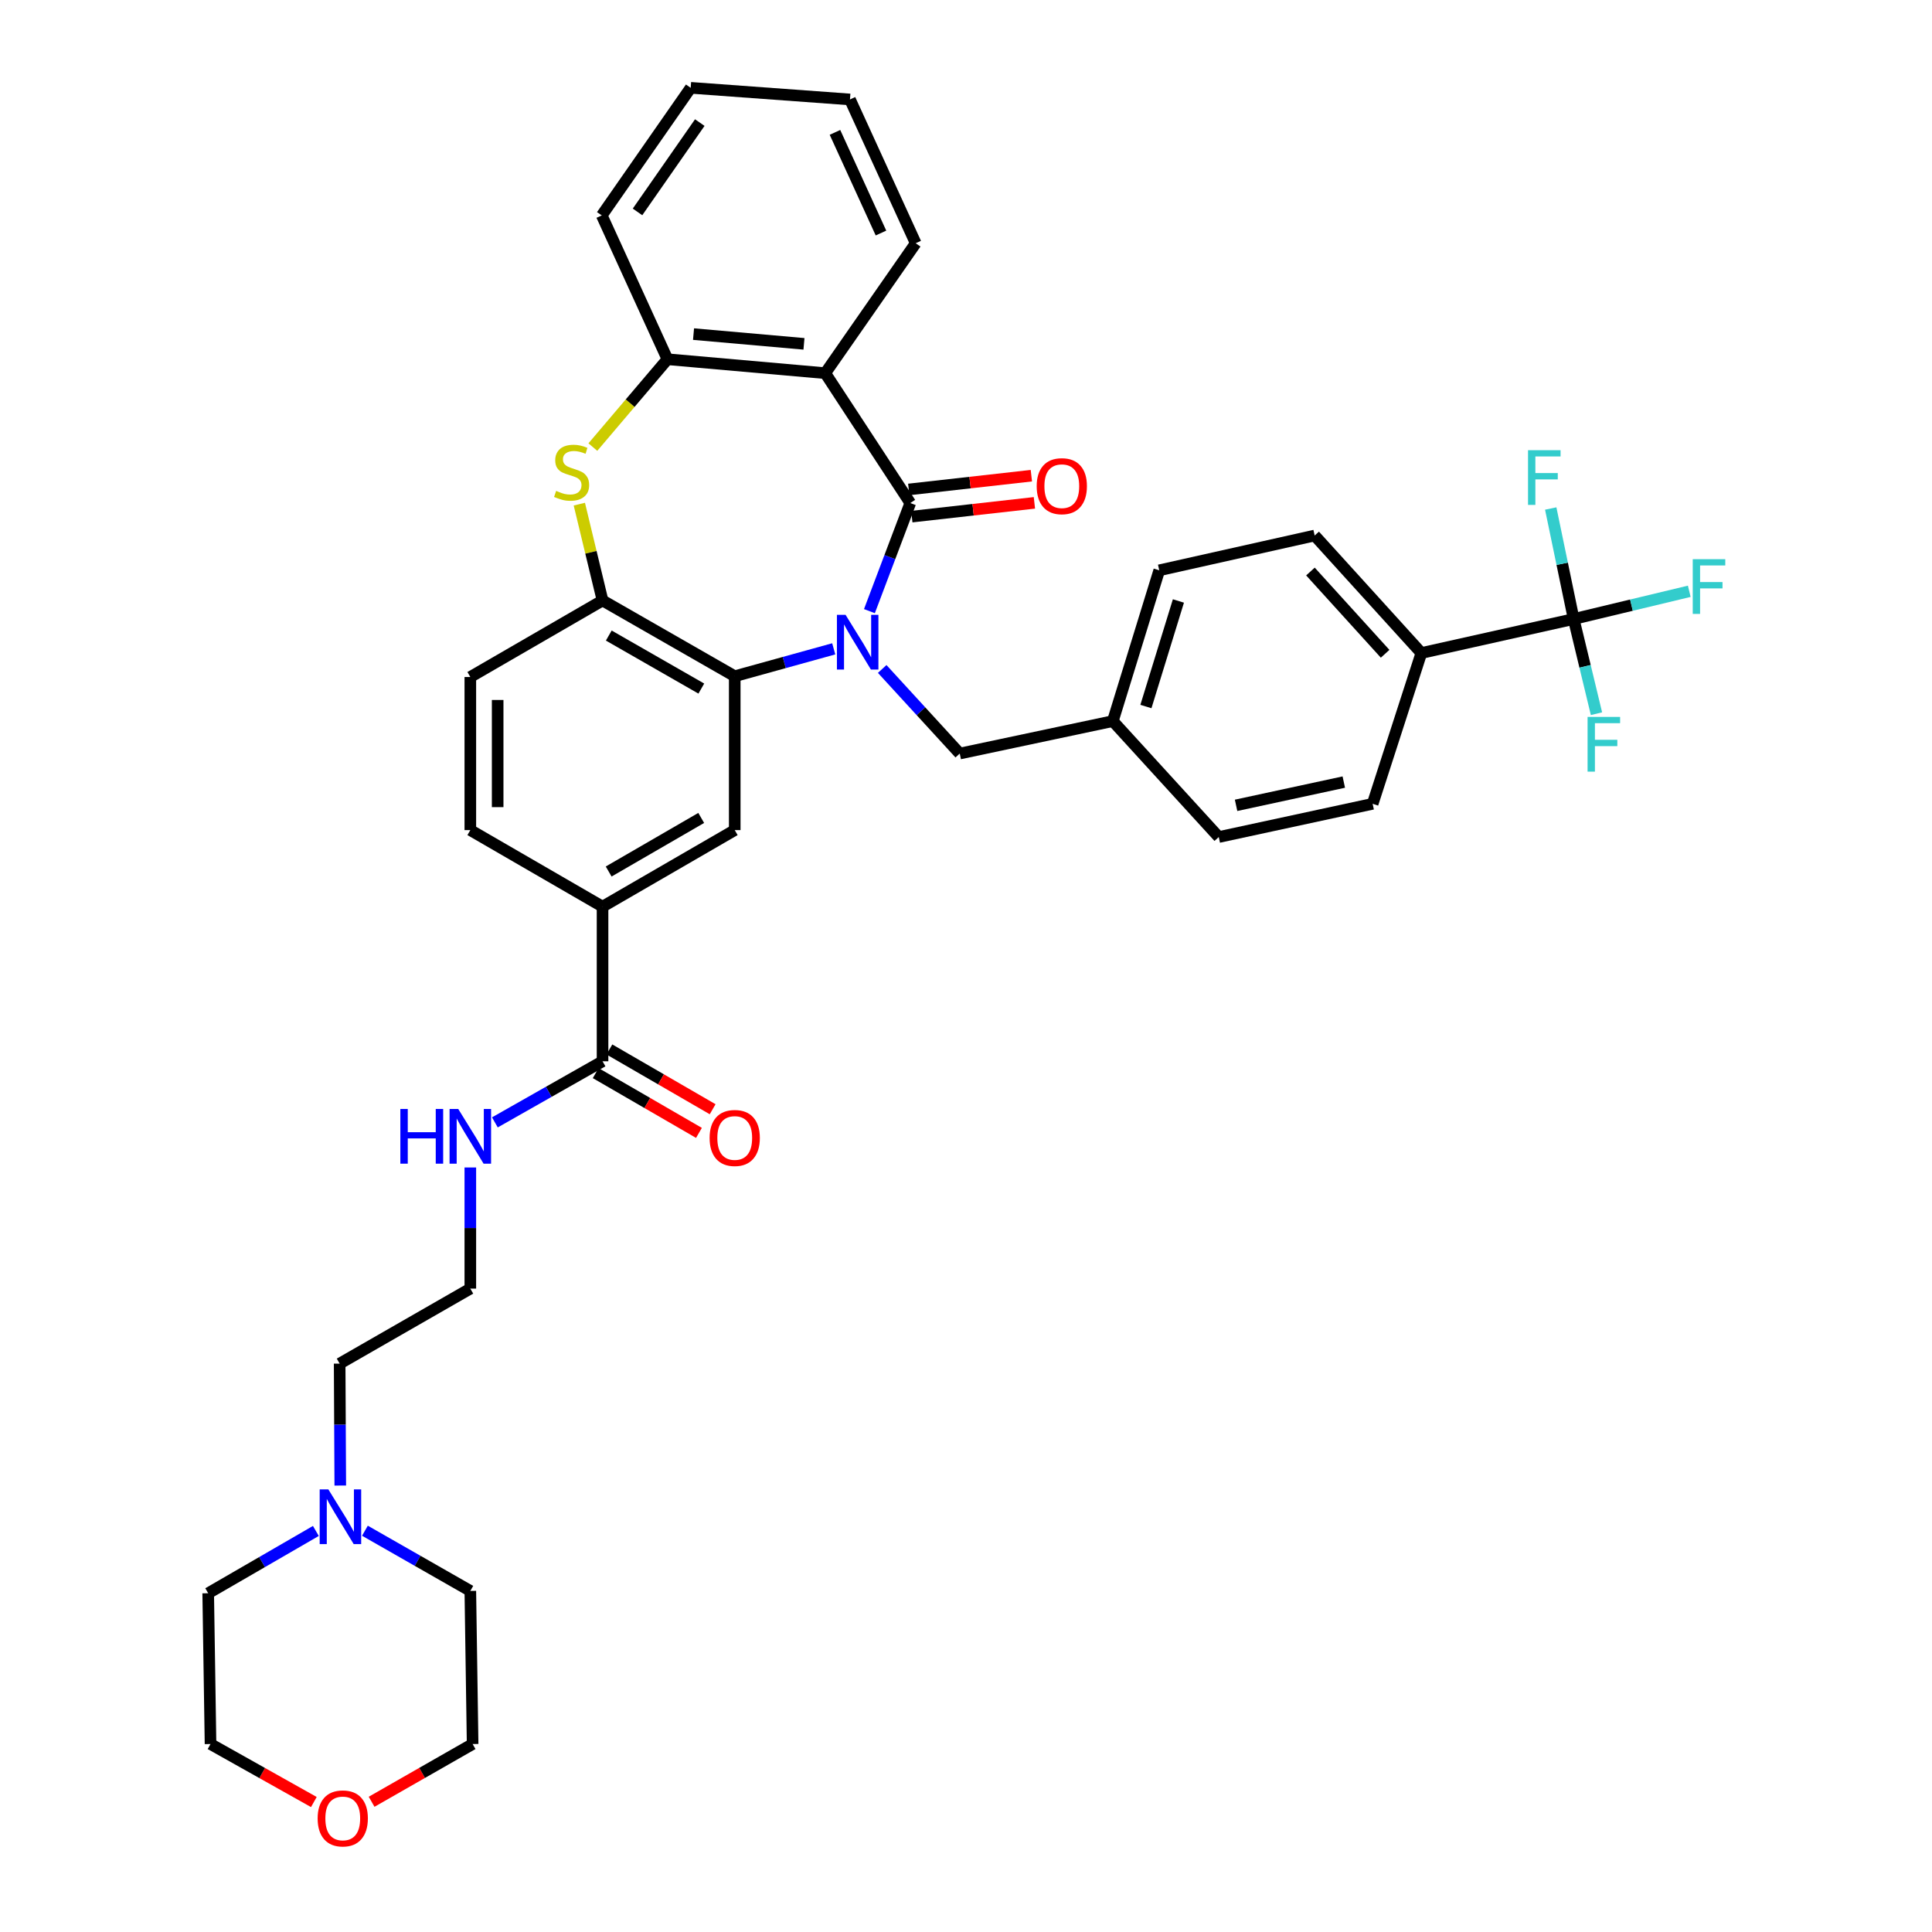 <?xml version='1.0' encoding='iso-8859-1'?>
<svg version='1.1' baseProfile='full'
              xmlns='http://www.w3.org/2000/svg'
                      xmlns:rdkit='http://www.rdkit.org/xml'
                      xmlns:xlink='http://www.w3.org/1999/xlink'
                  xml:space='preserve'
width='1000px' height='1000px' viewBox='0 0 1000 1000'>
<!-- END OF HEADER -->
<rect style='opacity:1.0;fill:#FFFFFF;stroke:none' width='1000' height='1000' x='0' y='0'> </rect>
<path class='bond-0' d='M 450.011,316.324 L 460.587,288.349' style='fill:none;fill-rule:evenodd;stroke:#0000FF;stroke-width:6px;stroke-linecap:butt;stroke-linejoin:miter;stroke-opacity:1' />
<path class='bond-0' d='M 460.587,288.349 L 471.164,260.374' style='fill:none;fill-rule:evenodd;stroke:#000000;stroke-width:6px;stroke-linecap:butt;stroke-linejoin:miter;stroke-opacity:1' />
<path class='bond-1' d='M 431.539,335.838 L 405.917,342.926' style='fill:none;fill-rule:evenodd;stroke:#0000FF;stroke-width:6px;stroke-linecap:butt;stroke-linejoin:miter;stroke-opacity:1' />
<path class='bond-1' d='M 405.917,342.926 L 380.296,350.015' style='fill:none;fill-rule:evenodd;stroke:#000000;stroke-width:6px;stroke-linecap:butt;stroke-linejoin:miter;stroke-opacity:1' />
<path class='bond-10' d='M 456.624,346.256 L 476.693,368.147' style='fill:none;fill-rule:evenodd;stroke:#0000FF;stroke-width:6px;stroke-linecap:butt;stroke-linejoin:miter;stroke-opacity:1' />
<path class='bond-10' d='M 476.693,368.147 L 496.763,390.038' style='fill:none;fill-rule:evenodd;stroke:#000000;stroke-width:6px;stroke-linecap:butt;stroke-linejoin:miter;stroke-opacity:1' />
<path class='bond-2' d='M 471.164,260.374 L 427.141,193.149' style='fill:none;fill-rule:evenodd;stroke:#000000;stroke-width:6px;stroke-linecap:butt;stroke-linejoin:miter;stroke-opacity:1' />
<path class='bond-12' d='M 471.953,267.404 L 503.68,263.839' style='fill:none;fill-rule:evenodd;stroke:#000000;stroke-width:6px;stroke-linecap:butt;stroke-linejoin:miter;stroke-opacity:1' />
<path class='bond-12' d='M 503.68,263.839 L 535.406,260.275' style='fill:none;fill-rule:evenodd;stroke:#FF0000;stroke-width:6px;stroke-linecap:butt;stroke-linejoin:miter;stroke-opacity:1' />
<path class='bond-12' d='M 470.374,253.344 L 502.1,249.78' style='fill:none;fill-rule:evenodd;stroke:#000000;stroke-width:6px;stroke-linecap:butt;stroke-linejoin:miter;stroke-opacity:1' />
<path class='bond-12' d='M 502.1,249.78 L 533.826,246.216' style='fill:none;fill-rule:evenodd;stroke:#FF0000;stroke-width:6px;stroke-linecap:butt;stroke-linejoin:miter;stroke-opacity:1' />
<path class='bond-4' d='M 380.296,350.015 L 311.876,310.803' style='fill:none;fill-rule:evenodd;stroke:#000000;stroke-width:6px;stroke-linecap:butt;stroke-linejoin:miter;stroke-opacity:1' />
<path class='bond-4' d='M 362.998,356.408 L 315.104,328.959' style='fill:none;fill-rule:evenodd;stroke:#000000;stroke-width:6px;stroke-linecap:butt;stroke-linejoin:miter;stroke-opacity:1' />
<path class='bond-7' d='M 380.296,350.015 L 380.296,429.659' style='fill:none;fill-rule:evenodd;stroke:#000000;stroke-width:6px;stroke-linecap:butt;stroke-linejoin:miter;stroke-opacity:1' />
<path class='bond-6' d='M 427.141,193.149 L 345.477,185.941' style='fill:none;fill-rule:evenodd;stroke:#000000;stroke-width:6px;stroke-linecap:butt;stroke-linejoin:miter;stroke-opacity:1' />
<path class='bond-6' d='M 416.135,177.975 L 358.97,172.929' style='fill:none;fill-rule:evenodd;stroke:#000000;stroke-width:6px;stroke-linecap:butt;stroke-linejoin:miter;stroke-opacity:1' />
<path class='bond-25' d='M 427.141,193.149 L 473.962,125.9' style='fill:none;fill-rule:evenodd;stroke:#000000;stroke-width:6px;stroke-linecap:butt;stroke-linejoin:miter;stroke-opacity:1' />
<path class='bond-3' d='M 299.863,260.944 L 305.869,285.873' style='fill:none;fill-rule:evenodd;stroke:#CCCC00;stroke-width:6px;stroke-linecap:butt;stroke-linejoin:miter;stroke-opacity:1' />
<path class='bond-3' d='M 305.869,285.873 L 311.876,310.803' style='fill:none;fill-rule:evenodd;stroke:#000000;stroke-width:6px;stroke-linecap:butt;stroke-linejoin:miter;stroke-opacity:1' />
<path class='bond-37' d='M 306.862,231.408 L 326.169,208.675' style='fill:none;fill-rule:evenodd;stroke:#CCCC00;stroke-width:6px;stroke-linecap:butt;stroke-linejoin:miter;stroke-opacity:1' />
<path class='bond-37' d='M 326.169,208.675 L 345.477,185.941' style='fill:none;fill-rule:evenodd;stroke:#000000;stroke-width:6px;stroke-linecap:butt;stroke-linejoin:miter;stroke-opacity:1' />
<path class='bond-14' d='M 311.876,310.803 L 243.44,350.416' style='fill:none;fill-rule:evenodd;stroke:#000000;stroke-width:6px;stroke-linecap:butt;stroke-linejoin:miter;stroke-opacity:1' />
<path class='bond-5' d='M 814.528,320.4 L 735.694,338.006' style='fill:none;fill-rule:evenodd;stroke:#000000;stroke-width:6px;stroke-linecap:butt;stroke-linejoin:miter;stroke-opacity:1' />
<path class='bond-18' d='M 814.528,320.4 L 844.445,313.223' style='fill:none;fill-rule:evenodd;stroke:#000000;stroke-width:6px;stroke-linecap:butt;stroke-linejoin:miter;stroke-opacity:1' />
<path class='bond-18' d='M 844.445,313.223 L 874.362,306.047' style='fill:none;fill-rule:evenodd;stroke:#33CCCC;stroke-width:6px;stroke-linecap:butt;stroke-linejoin:miter;stroke-opacity:1' />
<path class='bond-19' d='M 814.528,320.4 L 808.592,291.803' style='fill:none;fill-rule:evenodd;stroke:#000000;stroke-width:6px;stroke-linecap:butt;stroke-linejoin:miter;stroke-opacity:1' />
<path class='bond-19' d='M 808.592,291.803 L 802.655,263.207' style='fill:none;fill-rule:evenodd;stroke:#33CCCC;stroke-width:6px;stroke-linecap:butt;stroke-linejoin:miter;stroke-opacity:1' />
<path class='bond-20' d='M 814.528,320.4 L 820.431,344.904' style='fill:none;fill-rule:evenodd;stroke:#000000;stroke-width:6px;stroke-linecap:butt;stroke-linejoin:miter;stroke-opacity:1' />
<path class='bond-20' d='M 820.431,344.904 L 826.333,369.408' style='fill:none;fill-rule:evenodd;stroke:#33CCCC;stroke-width:6px;stroke-linecap:butt;stroke-linejoin:miter;stroke-opacity:1' />
<path class='bond-30' d='M 345.477,185.941 L 311.467,111.501' style='fill:none;fill-rule:evenodd;stroke:#000000;stroke-width:6px;stroke-linecap:butt;stroke-linejoin:miter;stroke-opacity:1' />
<path class='bond-9' d='M 380.296,429.659 L 311.876,469.281' style='fill:none;fill-rule:evenodd;stroke:#000000;stroke-width:6px;stroke-linecap:butt;stroke-linejoin:miter;stroke-opacity:1' />
<path class='bond-9' d='M 362.943,423.359 L 315.049,451.094' style='fill:none;fill-rule:evenodd;stroke:#000000;stroke-width:6px;stroke-linecap:butt;stroke-linejoin:miter;stroke-opacity:1' />
<path class='bond-8' d='M 311.876,549.317 L 311.876,469.281' style='fill:none;fill-rule:evenodd;stroke:#000000;stroke-width:6px;stroke-linecap:butt;stroke-linejoin:miter;stroke-opacity:1' />
<path class='bond-15' d='M 308.332,555.439 L 335.053,570.91' style='fill:none;fill-rule:evenodd;stroke:#000000;stroke-width:6px;stroke-linecap:butt;stroke-linejoin:miter;stroke-opacity:1' />
<path class='bond-15' d='M 335.053,570.91 L 361.775,586.382' style='fill:none;fill-rule:evenodd;stroke:#FF0000;stroke-width:6px;stroke-linecap:butt;stroke-linejoin:miter;stroke-opacity:1' />
<path class='bond-15' d='M 315.42,543.195 L 342.142,558.667' style='fill:none;fill-rule:evenodd;stroke:#000000;stroke-width:6px;stroke-linecap:butt;stroke-linejoin:miter;stroke-opacity:1' />
<path class='bond-15' d='M 342.142,558.667 L 368.864,574.138' style='fill:none;fill-rule:evenodd;stroke:#FF0000;stroke-width:6px;stroke-linecap:butt;stroke-linejoin:miter;stroke-opacity:1' />
<path class='bond-17' d='M 311.876,549.317 L 284.012,565.129' style='fill:none;fill-rule:evenodd;stroke:#000000;stroke-width:6px;stroke-linecap:butt;stroke-linejoin:miter;stroke-opacity:1' />
<path class='bond-17' d='M 284.012,565.129 L 256.148,580.942' style='fill:none;fill-rule:evenodd;stroke:#0000FF;stroke-width:6px;stroke-linecap:butt;stroke-linejoin:miter;stroke-opacity:1' />
<path class='bond-16' d='M 311.876,469.281 L 243.44,429.659' style='fill:none;fill-rule:evenodd;stroke:#000000;stroke-width:6px;stroke-linecap:butt;stroke-linejoin:miter;stroke-opacity:1' />
<path class='bond-24' d='M 496.763,390.038 L 575.998,373.241' style='fill:none;fill-rule:evenodd;stroke:#000000;stroke-width:6px;stroke-linecap:butt;stroke-linejoin:miter;stroke-opacity:1' />
<path class='bond-11' d='M 735.694,338.006 L 680.471,277.186' style='fill:none;fill-rule:evenodd;stroke:#000000;stroke-width:6px;stroke-linecap:butt;stroke-linejoin:miter;stroke-opacity:1' />
<path class='bond-11' d='M 716.937,338.393 L 678.28,295.819' style='fill:none;fill-rule:evenodd;stroke:#000000;stroke-width:6px;stroke-linecap:butt;stroke-linejoin:miter;stroke-opacity:1' />
<path class='bond-38' d='M 735.694,338.006 L 710.48,416.054' style='fill:none;fill-rule:evenodd;stroke:#000000;stroke-width:6px;stroke-linecap:butt;stroke-linejoin:miter;stroke-opacity:1' />
<path class='bond-13' d='M 176.126,768.916 L 175.966,737.361' style='fill:none;fill-rule:evenodd;stroke:#0000FF;stroke-width:6px;stroke-linecap:butt;stroke-linejoin:miter;stroke-opacity:1' />
<path class='bond-13' d='M 175.966,737.361 L 175.807,705.807' style='fill:none;fill-rule:evenodd;stroke:#000000;stroke-width:6px;stroke-linecap:butt;stroke-linejoin:miter;stroke-opacity:1' />
<path class='bond-31' d='M 163.491,792.416 L 135.627,808.54' style='fill:none;fill-rule:evenodd;stroke:#0000FF;stroke-width:6px;stroke-linecap:butt;stroke-linejoin:miter;stroke-opacity:1' />
<path class='bond-31' d='M 135.627,808.54 L 107.764,824.663' style='fill:none;fill-rule:evenodd;stroke:#000000;stroke-width:6px;stroke-linecap:butt;stroke-linejoin:miter;stroke-opacity:1' />
<path class='bond-32' d='M 188.883,792.298 L 216.162,807.879' style='fill:none;fill-rule:evenodd;stroke:#0000FF;stroke-width:6px;stroke-linecap:butt;stroke-linejoin:miter;stroke-opacity:1' />
<path class='bond-32' d='M 216.162,807.879 L 243.44,823.461' style='fill:none;fill-rule:evenodd;stroke:#000000;stroke-width:6px;stroke-linecap:butt;stroke-linejoin:miter;stroke-opacity:1' />
<path class='bond-39' d='M 243.44,350.416 L 243.44,429.659' style='fill:none;fill-rule:evenodd;stroke:#000000;stroke-width:6px;stroke-linecap:butt;stroke-linejoin:miter;stroke-opacity:1' />
<path class='bond-39' d='M 257.588,362.303 L 257.588,417.773' style='fill:none;fill-rule:evenodd;stroke:#000000;stroke-width:6px;stroke-linecap:butt;stroke-linejoin:miter;stroke-opacity:1' />
<path class='bond-28' d='M 243.44,604.283 L 243.44,635.631' style='fill:none;fill-rule:evenodd;stroke:#0000FF;stroke-width:6px;stroke-linecap:butt;stroke-linejoin:miter;stroke-opacity:1' />
<path class='bond-28' d='M 243.44,635.631 L 243.44,666.979' style='fill:none;fill-rule:evenodd;stroke:#000000;stroke-width:6px;stroke-linecap:butt;stroke-linejoin:miter;stroke-opacity:1' />
<path class='bond-21' d='M 192.346,932.594 L 218.486,917.652' style='fill:none;fill-rule:evenodd;stroke:#FF0000;stroke-width:6px;stroke-linecap:butt;stroke-linejoin:miter;stroke-opacity:1' />
<path class='bond-21' d='M 218.486,917.652 L 244.627,902.711' style='fill:none;fill-rule:evenodd;stroke:#000000;stroke-width:6px;stroke-linecap:butt;stroke-linejoin:miter;stroke-opacity:1' />
<path class='bond-41' d='M 162.448,932.732 L 135.707,917.721' style='fill:none;fill-rule:evenodd;stroke:#FF0000;stroke-width:6px;stroke-linecap:butt;stroke-linejoin:miter;stroke-opacity:1' />
<path class='bond-41' d='M 135.707,917.721 L 108.967,902.711' style='fill:none;fill-rule:evenodd;stroke:#000000;stroke-width:6px;stroke-linecap:butt;stroke-linejoin:miter;stroke-opacity:1' />
<path class='bond-22' d='M 710.48,416.054 L 630.828,433.251' style='fill:none;fill-rule:evenodd;stroke:#000000;stroke-width:6px;stroke-linecap:butt;stroke-linejoin:miter;stroke-opacity:1' />
<path class='bond-22' d='M 695.546,404.804 L 639.79,416.842' style='fill:none;fill-rule:evenodd;stroke:#000000;stroke-width:6px;stroke-linecap:butt;stroke-linejoin:miter;stroke-opacity:1' />
<path class='bond-23' d='M 680.471,277.186 L 600.026,295.193' style='fill:none;fill-rule:evenodd;stroke:#000000;stroke-width:6px;stroke-linecap:butt;stroke-linejoin:miter;stroke-opacity:1' />
<path class='bond-26' d='M 575.998,373.241 L 630.828,433.251' style='fill:none;fill-rule:evenodd;stroke:#000000;stroke-width:6px;stroke-linecap:butt;stroke-linejoin:miter;stroke-opacity:1' />
<path class='bond-27' d='M 575.998,373.241 L 600.026,295.193' style='fill:none;fill-rule:evenodd;stroke:#000000;stroke-width:6px;stroke-linecap:butt;stroke-linejoin:miter;stroke-opacity:1' />
<path class='bond-27' d='M 593.124,365.697 L 609.943,311.063' style='fill:none;fill-rule:evenodd;stroke:#000000;stroke-width:6px;stroke-linecap:butt;stroke-linejoin:miter;stroke-opacity:1' />
<path class='bond-35' d='M 473.962,125.9 L 439.944,51.475' style='fill:none;fill-rule:evenodd;stroke:#000000;stroke-width:6px;stroke-linecap:butt;stroke-linejoin:miter;stroke-opacity:1' />
<path class='bond-35' d='M 455.992,120.618 L 432.18,68.52' style='fill:none;fill-rule:evenodd;stroke:#000000;stroke-width:6px;stroke-linecap:butt;stroke-linejoin:miter;stroke-opacity:1' />
<path class='bond-29' d='M 243.44,666.979 L 175.807,705.807' style='fill:none;fill-rule:evenodd;stroke:#000000;stroke-width:6px;stroke-linecap:butt;stroke-linejoin:miter;stroke-opacity:1' />
<path class='bond-40' d='M 311.467,111.501 L 357.502,45.455' style='fill:none;fill-rule:evenodd;stroke:#000000;stroke-width:6px;stroke-linecap:butt;stroke-linejoin:miter;stroke-opacity:1' />
<path class='bond-40' d='M 329.979,109.684 L 362.204,63.451' style='fill:none;fill-rule:evenodd;stroke:#000000;stroke-width:6px;stroke-linecap:butt;stroke-linejoin:miter;stroke-opacity:1' />
<path class='bond-33' d='M 107.764,824.663 L 108.967,902.711' style='fill:none;fill-rule:evenodd;stroke:#000000;stroke-width:6px;stroke-linecap:butt;stroke-linejoin:miter;stroke-opacity:1' />
<path class='bond-34' d='M 243.44,823.461 L 244.627,902.711' style='fill:none;fill-rule:evenodd;stroke:#000000;stroke-width:6px;stroke-linecap:butt;stroke-linejoin:miter;stroke-opacity:1' />
<path class='bond-36' d='M 439.944,51.475 L 357.502,45.455' style='fill:none;fill-rule:evenodd;stroke:#000000;stroke-width:6px;stroke-linecap:butt;stroke-linejoin:miter;stroke-opacity:1' />
<path  class='atom-0' d='M 437.669 318.249
L 446.949 333.249
Q 447.869 334.729, 449.349 337.409
Q 450.829 340.089, 450.909 340.249
L 450.909 318.249
L 454.669 318.249
L 454.669 346.569
L 450.789 346.569
L 440.829 330.169
Q 439.669 328.249, 438.429 326.049
Q 437.229 323.849, 436.869 323.169
L 436.869 346.569
L 433.189 346.569
L 433.189 318.249
L 437.669 318.249
' fill='#0000FF'/>
<path  class='atom-4' d='M 287.866 254.076
Q 288.186 254.196, 289.506 254.756
Q 290.826 255.316, 292.266 255.676
Q 293.746 255.996, 295.186 255.996
Q 297.866 255.996, 299.426 254.716
Q 300.986 253.396, 300.986 251.116
Q 300.986 249.556, 300.186 248.596
Q 299.426 247.636, 298.226 247.116
Q 297.026 246.596, 295.026 245.996
Q 292.506 245.236, 290.986 244.516
Q 289.506 243.796, 288.426 242.276
Q 287.386 240.756, 287.386 238.196
Q 287.386 234.636, 289.786 232.436
Q 292.226 230.236, 297.026 230.236
Q 300.306 230.236, 304.026 231.796
L 303.106 234.876
Q 299.706 233.476, 297.146 233.476
Q 294.386 233.476, 292.866 234.636
Q 291.346 235.756, 291.386 237.716
Q 291.386 239.236, 292.146 240.156
Q 292.946 241.076, 294.066 241.596
Q 295.226 242.116, 297.146 242.716
Q 299.706 243.516, 301.226 244.316
Q 302.746 245.116, 303.826 246.756
Q 304.946 248.356, 304.946 251.116
Q 304.946 255.036, 302.306 257.156
Q 299.706 259.236, 295.346 259.236
Q 292.826 259.236, 290.906 258.676
Q 289.026 258.156, 286.786 257.236
L 287.866 254.076
' fill='#CCCC00'/>
<path  class='atom-13' d='M 536.589 251.643
Q 536.589 244.843, 539.949 241.043
Q 543.309 237.243, 549.589 237.243
Q 555.869 237.243, 559.229 241.043
Q 562.589 244.843, 562.589 251.643
Q 562.589 258.523, 559.189 262.443
Q 555.789 266.323, 549.589 266.323
Q 543.349 266.323, 539.949 262.443
Q 536.589 258.563, 536.589 251.643
M 549.589 263.123
Q 553.909 263.123, 556.229 260.243
Q 558.589 257.323, 558.589 251.643
Q 558.589 246.083, 556.229 243.283
Q 553.909 240.443, 549.589 240.443
Q 545.269 240.443, 542.909 243.243
Q 540.589 246.043, 540.589 251.643
Q 540.589 257.363, 542.909 260.243
Q 545.269 263.123, 549.589 263.123
' fill='#FF0000'/>
<path  class='atom-14' d='M 169.947 770.897
L 179.227 785.897
Q 180.147 787.377, 181.627 790.057
Q 183.107 792.737, 183.187 792.897
L 183.187 770.897
L 186.947 770.897
L 186.947 799.217
L 183.067 799.217
L 173.107 782.817
Q 171.947 780.897, 170.707 778.697
Q 169.507 776.497, 169.147 775.817
L 169.147 799.217
L 165.467 799.217
L 165.467 770.897
L 169.947 770.897
' fill='#0000FF'/>
<path  class='atom-16' d='M 367.296 589.011
Q 367.296 582.211, 370.656 578.411
Q 374.016 574.611, 380.296 574.611
Q 386.576 574.611, 389.936 578.411
Q 393.296 582.211, 393.296 589.011
Q 393.296 595.891, 389.896 599.811
Q 386.496 603.691, 380.296 603.691
Q 374.056 603.691, 370.656 599.811
Q 367.296 595.931, 367.296 589.011
M 380.296 600.491
Q 384.616 600.491, 386.936 597.611
Q 389.296 594.691, 389.296 589.011
Q 389.296 583.451, 386.936 580.651
Q 384.616 577.811, 380.296 577.811
Q 375.976 577.811, 373.616 580.611
Q 371.296 583.411, 371.296 589.011
Q 371.296 594.731, 373.616 597.611
Q 375.976 600.491, 380.296 600.491
' fill='#FF0000'/>
<path  class='atom-18' d='M 207.22 573.993
L 211.06 573.993
L 211.06 586.033
L 225.54 586.033
L 225.54 573.993
L 229.38 573.993
L 229.38 602.313
L 225.54 602.313
L 225.54 589.233
L 211.06 589.233
L 211.06 602.313
L 207.22 602.313
L 207.22 573.993
' fill='#0000FF'/>
<path  class='atom-18' d='M 237.18 573.993
L 246.46 588.993
Q 247.38 590.473, 248.86 593.153
Q 250.34 595.833, 250.42 595.993
L 250.42 573.993
L 254.18 573.993
L 254.18 602.313
L 250.3 602.313
L 240.34 585.913
Q 239.18 583.993, 237.94 581.793
Q 236.74 579.593, 236.38 578.913
L 236.38 602.313
L 232.7 602.313
L 232.7 573.993
L 237.18 573.993
' fill='#0000FF'/>
<path  class='atom-19' d='M 876.163 289.435
L 893.003 289.435
L 893.003 292.675
L 879.963 292.675
L 879.963 301.275
L 891.563 301.275
L 891.563 304.555
L 879.963 304.555
L 879.963 317.755
L 876.163 317.755
L 876.163 289.435
' fill='#33CCCC'/>
<path  class='atom-20' d='M 790.907 233.017
L 807.747 233.017
L 807.747 236.257
L 794.707 236.257
L 794.707 244.857
L 806.307 244.857
L 806.307 248.137
L 794.707 248.137
L 794.707 261.337
L 790.907 261.337
L 790.907 233.017
' fill='#33CCCC'/>
<path  class='atom-21' d='M 821.726 371.075
L 838.566 371.075
L 838.566 374.315
L 825.526 374.315
L 825.526 382.915
L 837.126 382.915
L 837.126 386.195
L 825.526 386.195
L 825.526 399.395
L 821.726 399.395
L 821.726 371.075
' fill='#33CCCC'/>
<path  class='atom-22' d='M 164.41 941.21
Q 164.41 934.41, 167.77 930.61
Q 171.13 926.81, 177.41 926.81
Q 183.69 926.81, 187.05 930.61
Q 190.41 934.41, 190.41 941.21
Q 190.41 948.09, 187.01 952.01
Q 183.61 955.89, 177.41 955.89
Q 171.17 955.89, 167.77 952.01
Q 164.41 948.13, 164.41 941.21
M 177.41 952.69
Q 181.73 952.69, 184.05 949.81
Q 186.41 946.89, 186.41 941.21
Q 186.41 935.65, 184.05 932.85
Q 181.73 930.01, 177.41 930.01
Q 173.09 930.01, 170.73 932.81
Q 168.41 935.61, 168.41 941.21
Q 168.41 946.93, 170.73 949.81
Q 173.09 952.69, 177.41 952.69
' fill='#FF0000'/>
</svg>

